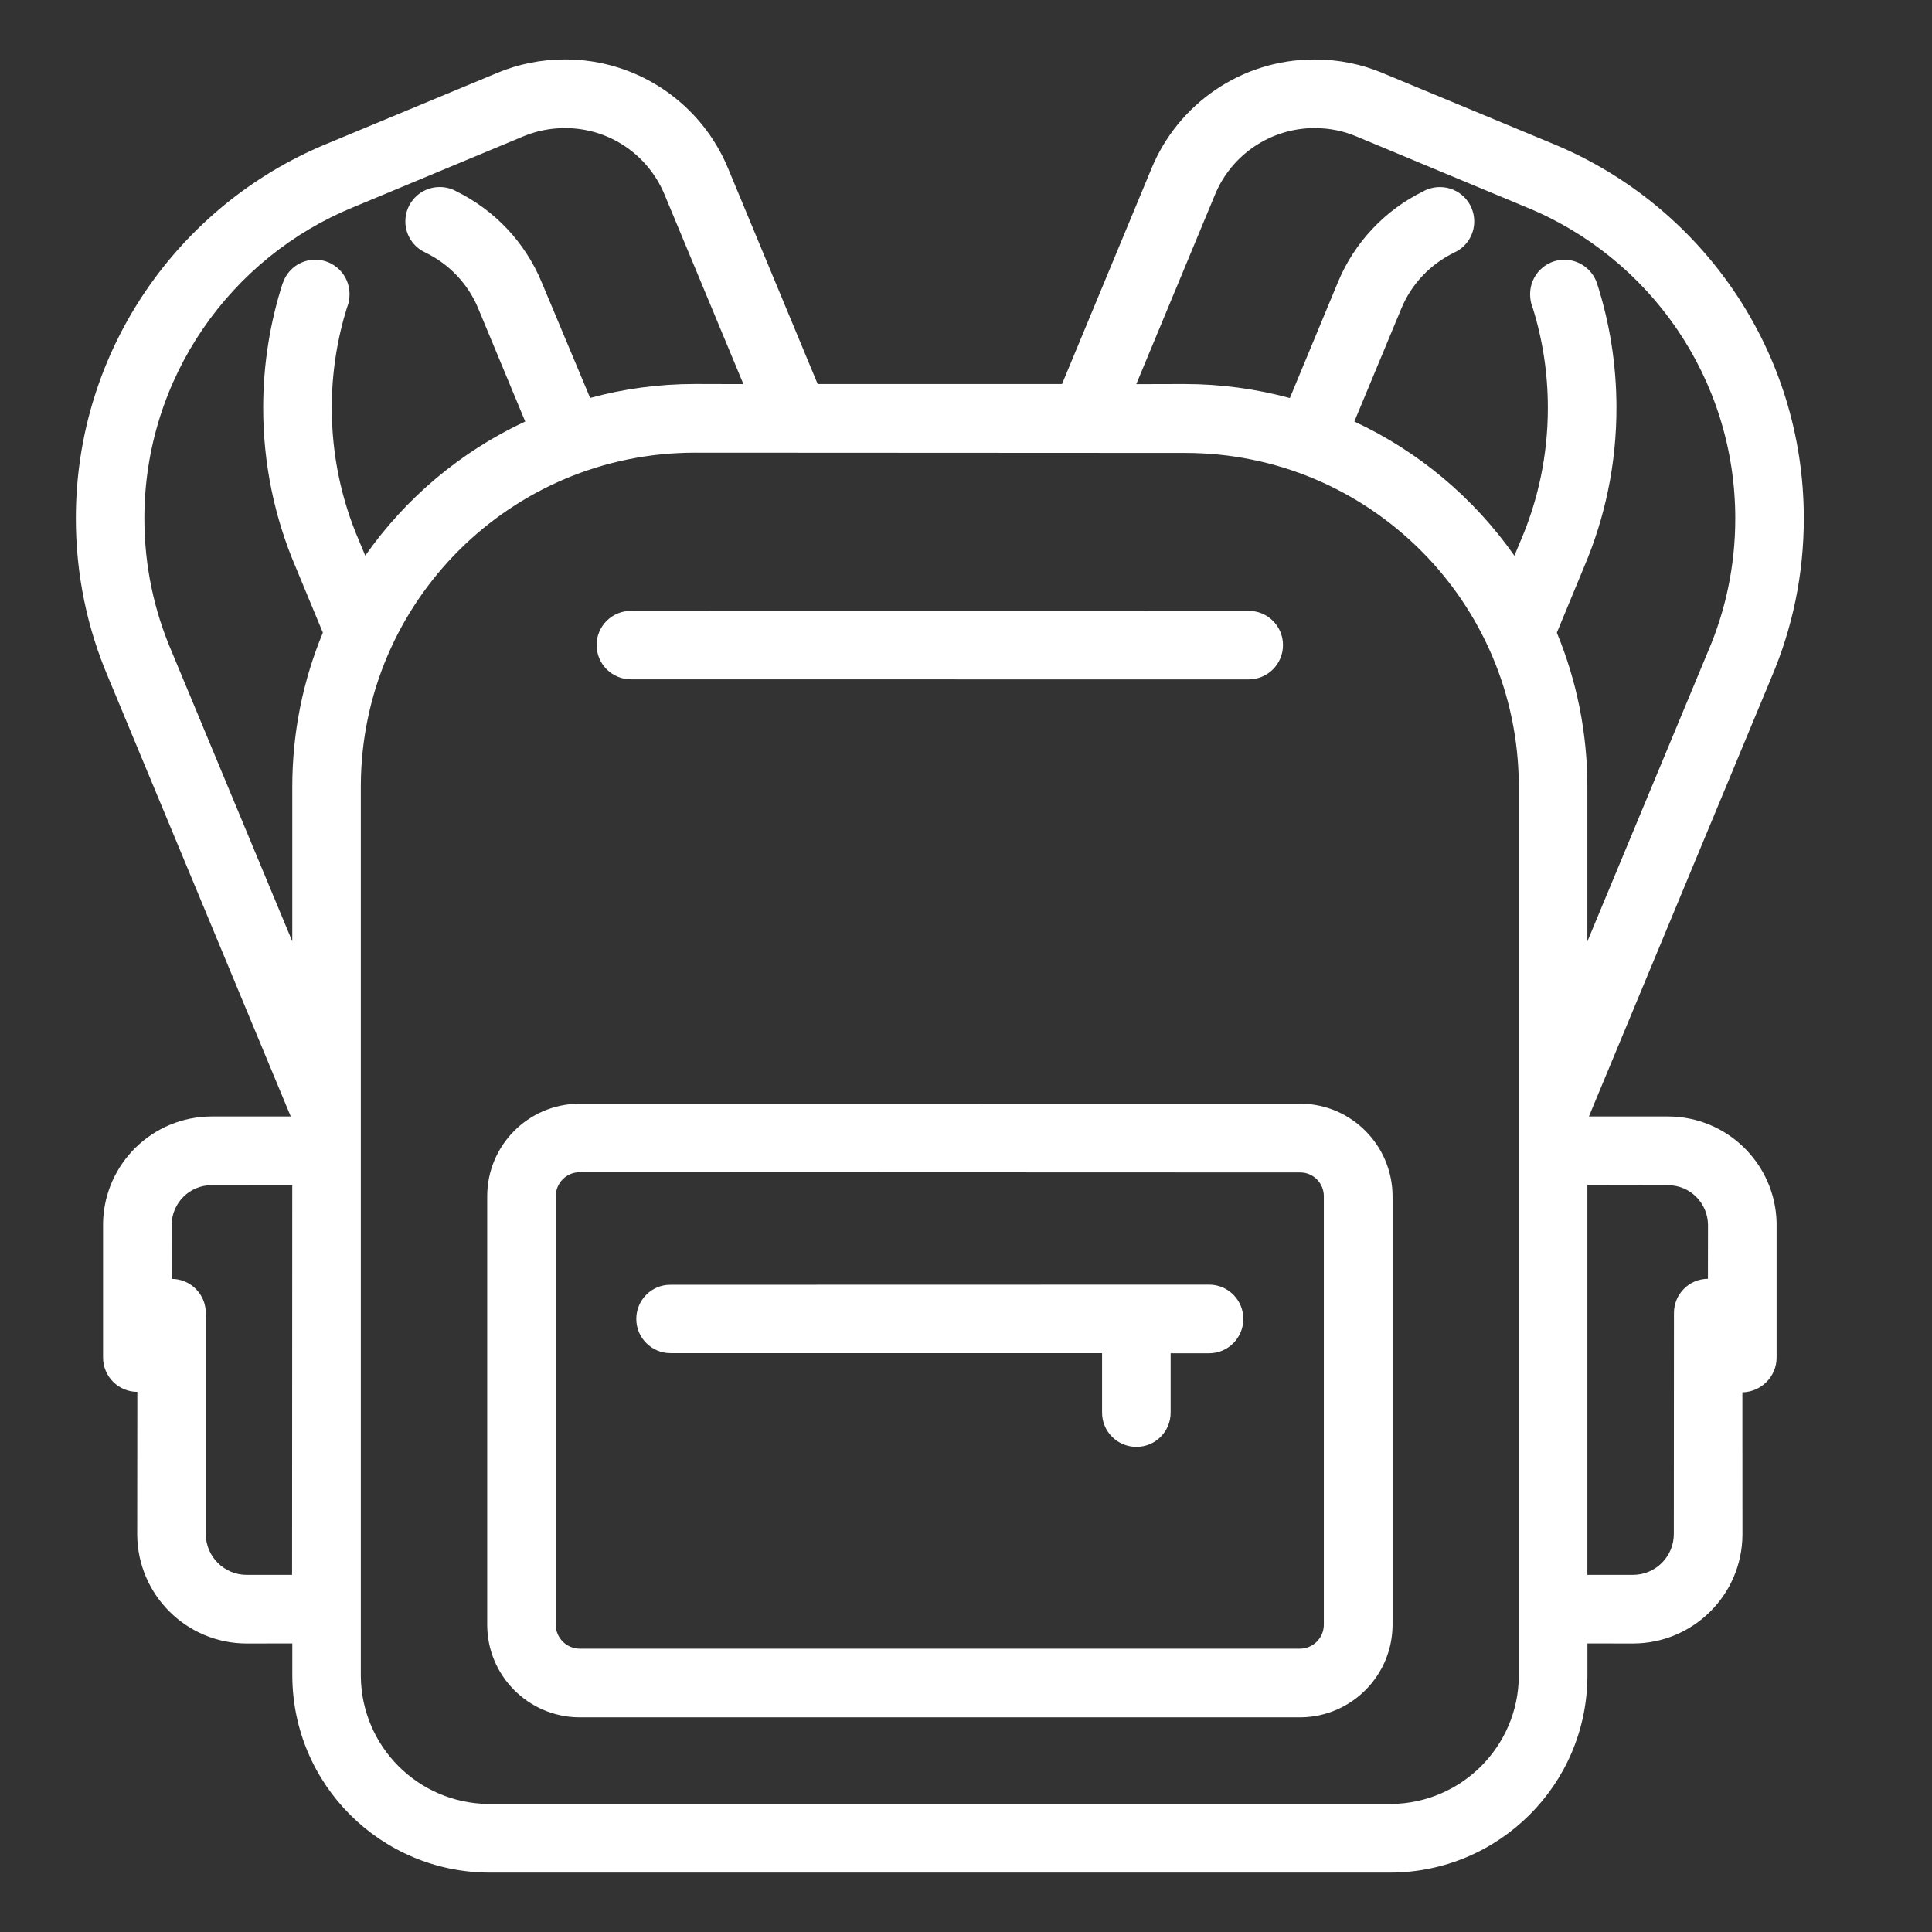 <svg xmlns="http://www.w3.org/2000/svg" id="Layer_1" data-name="Layer 1" viewBox="0 0 1080 1080"><rect x="0" y="0" width="1080" height="1080" fill="#333333" stroke="none"/><defs><style>      .cls-1 {        fill: #fff;      }    </style></defs><path class="cls-1" d="M353.03,341.49h-.39c-10.56-.04-19.13,8.53-19.13,19.09s8.57,19.17,19.17,19.17l345.32.04c10.63,0,19.2-8.57,19.2-19.2s-8.57-19.13-19.2-19.13l-344.97.04ZM315.96,71.61c24.94,0,46.3,15.18,55.4,36.86l44.21,106.25-26.96-.07c-20.42,0-39.94,2.69-58.72,7.8l-27.03-64.53c-9.2-22.35-26.4-40.6-48.05-51.1l-.03-.07c-2.69-1.4-5.77-2.2-9.02-2.2-10.6,0-19.17,8.57-19.17,19.2,0,7.73,4.55,14.37,11.16,17.38l.07.07c13.19,6.37,23.71,17.35,29.41,30.99l26.37,63.44c-35.99,16.75-66.83,42.77-89.43,74.98l-3.5-8.43c-9.79-22.73-15.21-47.81-15.21-74.18,0-19.58,3.01-38.44,8.53-56.17l.04-.04c.94-2.27,1.36-4.76,1.36-7.41,0-10.6-8.57-19.2-19.13-19.2-8.5,0-15.7,5.49-18.19,13.15h-.07c-7.06,22-10.88,45.39-10.88,69.67,0,31.44,6.4,61.38,18.01,88.66l15.35,37c-11.02,26.54-17.1,55.64-17.1,86.21v86.45-.07l-67.5-162.24c-9.76-22.73-15.18-47.84-15.18-74.18,0-78.72,48.4-146.15,117.02-174.1l94.67-39.45c7.2-3.04,15.18-4.69,23.54-4.69h.04ZM735.08,71.61c8.25,0,16.12,1.64,23.26,4.69l94.67,39.45c68.69,27.94,117.02,95.37,117.02,174.1,0,26.33-5.42,51.45-15.18,74.18l-67.5,162.24v.04-86.42c0-30.57-6.08-59.66-17.07-86.21l15.32-37c11.61-27.28,18.01-57.22,18.01-88.66,0-24.31-3.81-47.67-10.88-69.67-2.55-7.62-9.76-13.15-18.26-13.15-10.56,0-19.13,8.6-19.13,19.2,0,2.62.42,5.11,1.36,7.41l.03.04c5.56,17.73,8.53,36.58,8.53,56.17,0,26.37-5.42,51.45-15.18,74.18l-3.53,8.43c-22.59-32.21-53.44-58.23-89.43-74.98h-.04l26.4-63.48c5.7-13.6,16.23-24.59,29.41-30.95l.1-.07c6.58-3.01,11.12-9.65,11.12-17.38,0-10.63-8.57-19.2-19.17-19.2-3.25,0-6.33.8-9.02,2.2l-.04.07c-21.65,10.49-38.86,28.75-48.05,51.1l-26.79,64.56c-18.78-5.07-38.54-7.83-58.96-7.83-.56,0-26.89.07-26.89.07l44.14-106.25c9.09-21.75,30.67-36.9,55.64-36.9l.07.03ZM375.62,718.19h-.8c-10.6-.07-19.13,8.53-19.13,19.1s8.57,19.13,19.13,19.13h241.24v33.26c0,10.56,8.57,19.13,19.2,19.13s19.13-8.57,19.13-19.13v-33.19h21.51c10.56,0,19.13-8.6,19.13-19.2s-8.57-19.17-19.13-19.17l-300.28.07ZM163.37,662.48l-.1,217.88h-25.36c-12.63,0-22.87-10.25-22.87-22.87v-123.49c0-10.53-8.53-19.09-19.06-19.09l-.04-30.32c.18-12.17,10-22,22.21-22.07l45.22-.04ZM932.5,662.55c12.21,0,22.1,9.86,22.28,22.07l-.04,30.25c-10.53,0-18.99,8.6-18.99,19.1l-.07,123.52c0,12.63-10.21,22.87-22.87,22.87h-25.46v-217.88l45.15.07ZM726.61,655.41h.17c7.35-.04,13.25,5.95,13.25,13.29v239.46c0,7.45-5.98,13.46-13.43,13.46h-402.51c-7.38,0-13.43-6.02-13.43-13.46v-239.43c0-7.41,5.98-13.46,13.39-13.46l402.54.14ZM323.76,616.98h-.38c-28.26.35-51.03,23.4-51.03,51.73v239.53c0,28.33,22.77,51.34,51.03,51.76h403.97c28.26-.42,51.03-23.43,51.1-51.76v-239.53c-.07-28.33-22.84-51.38-51.1-51.76l-403.59.04ZM662.47,253.19h.04c102.82,0,186.13,83.24,186.51,185.95v497.88c-.31,39.27-32.07,71.03-71.31,71.41h-504.7c-39.24-.38-70.96-32.14-71.31-71.41v-497.88c.38-102.82,83.86-186.09,186.79-186.09l273.98.14ZM734.76,33.24c-41.13,0-76.35,25.18-91.07,60.96l-50.01,120.48h-136.6l-50.05-120.48c-14.69-35.78-49.98-60.99-91.14-60.99-13.43,0-26.16,2.62-37.88,7.52l-96.04,39.94C100,114.73,42.4,195.55,42.4,289.8c0,31.48,6.4,61.41,18.01,88.66l102.12,245.65h-44.14c-33.08,0-59.98,26.4-60.78,59.31v75.44c0,10.63,8.6,19.2,19.16,19.2l-.07,80.02c.35,33.54,27.59,60.61,61.2,60.64l25.5-.03v18.05c.18,60.85,49.49,110.03,110.38,110.06h503.19c60.89-.03,110.27-49.21,110.41-110.06v-18.05l25.46.03c33.61-.03,60.92-27.1,61.2-60.64l-.04-79.77c10.56-.24,19.13-8.81,19.13-19.38v-75.51c-.8-32.91-27.7-59.31-60.75-59.31h-44.17l102.12-245.65c11.61-27.24,18.01-57.18,18.01-88.66,0-94.25-57.6-175.08-139.54-209.14l-95.97-39.87c-11.72-4.93-24.52-7.55-38.02-7.55h-.07Z"></path></svg>